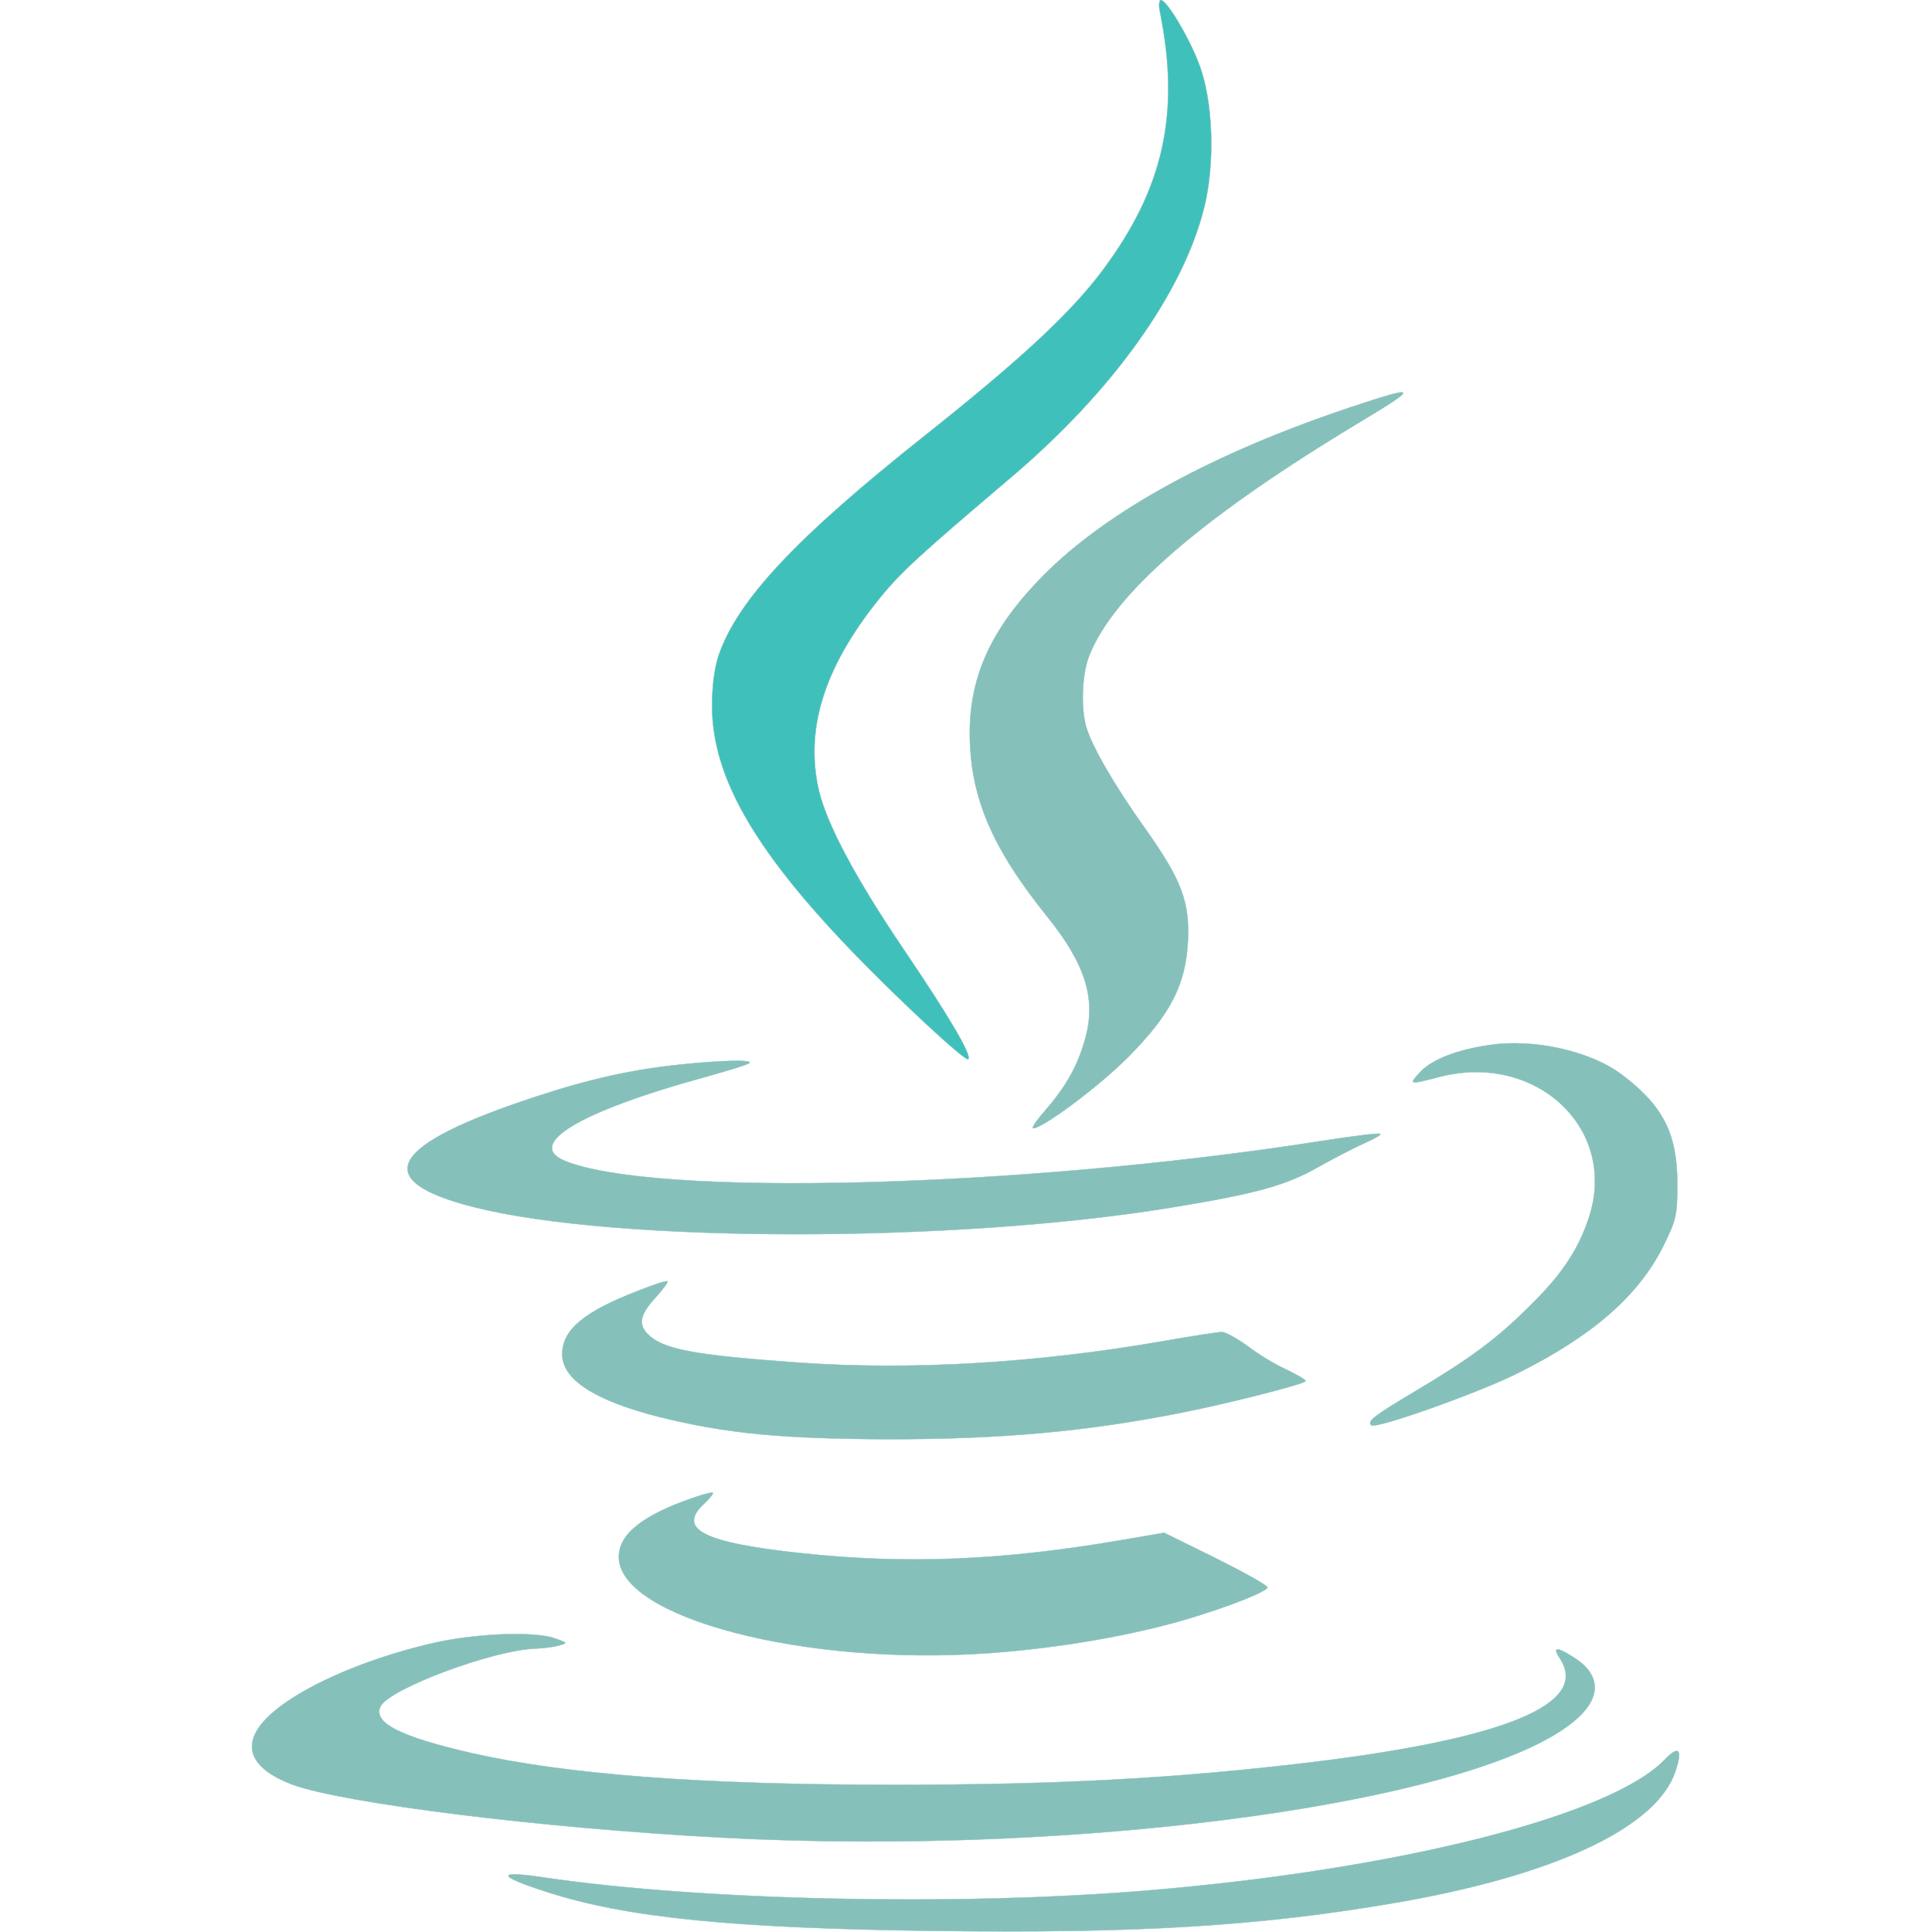 <?xml version="1.0" standalone="no"?>
<!DOCTYPE svg PUBLIC "-//W3C//DTD SVG 20010904//EN" "http://www.w3.org/TR/2001/REC-SVG-20010904/DTD/svg10.dtd">
<svg version="1.0" xmlns="http://www.w3.org/2000/svg" width="512pt" height="512pt" viewBox="0 0 512 512" preserveAspectRatio="xMidYMid meet">
<g transform="translate(0,512) scale(0.1,-0.1)" fill="#86C0BB" stroke="#86C0BB">
  <path fill="#40C0BB" d="M3074 5088 c54 -267 10 -467 -151 -683 -85 -114 -215 -235 -473 -440 -339 -269 -494 -434 -545 -580 -11 -32 -18 -81 -18 -135 0 -184 107 -375 360 -640 123 -129 312 -305 319 -297 10 10 -49 111 -173 294 -125 185 -200 326 -222 415 -39 162 12 327 155 506 59 74 105 116 356 329 266 226 453 487 509 712 30 119 24 286 -14 383 -27 71 -85 168 -101 168 -4 0 -6 -15 -2 -32z"/>
  <path  d="M3580 4041 c-365 -122 -645 -275 -815 -446 -135 -137 -194 -262 -195 -415 0 -170 57 -305 206 -490 102 -127 130 -219 99 -326 -20 -71 -52 -126 -106 -188 -22 -25 -36 -46 -31 -46 26 0 177 113 252 189 112 113 152 191 158 306 5 105 -16 162 -113 299 -82 115 -140 216 -156 268 -15 51 -12 140 7 189 65 167 301 370 722 623 153 92 150 96 -28 37z"/>
  <path d="M3944 2350 c-83 -12 -149 -38 -179 -70 -33 -35 -32 -35 49 -14 258 67 476 -139 396 -375 -28 -84 -72 -150 -157 -233 -87 -87 -161 -141 -301 -224 -112 -67 -129 -80 -118 -91 11 -11 282 85 386 137 200 99 323 207 388 338 35 71 37 82 37 166 0 132 -38 206 -147 288 -83 63 -236 97 -354 78z"/>
  <path d="M1805 2299 c-128 -13 -241 -38 -381 -84 -395 -129 -448 -223 -168 -294 376 -95 1268 -96 1849 -1 226 37 304 59 388 107 43 24 99 53 124 64 25 11 44 22 41 24 -2 3 -76 -6 -164 -20 -795 -124 -1765 -148 -1998 -51 -104 44 40 130 366 220 65 18 121 35 124 39 9 9 -77 7 -181 -4z"/>
  <path d="M1693 1700 c-146 -56 -203 -104 -203 -169 0 -67 87 -123 257 -166 177 -44 324 -58 608 -59 299 0 522 20 775 70 127 25 330 77 330 84 0 4 -23 17 -52 31 -29 13 -75 41 -102 62 -28 20 -58 37 -68 37 -9 0 -81 -11 -160 -25 -336 -58 -665 -77 -963 -56 -279 20 -357 35 -398 75 -26 26 -21 52 19 96 20 22 35 42 33 44 -2 3 -36 -8 -76 -24z"/>
  <path d="M1835 1150 c-133 -46 -195 -96 -195 -156 0 -161 493 -290 980 -255 185 13 380 47 525 90 117 35 211 73 214 84 1 5 -60 39 -136 77 l-138 68 -110 -19 c-320 -55 -573 -65 -853 -35 -260 28 -329 64 -255 132 14 13 24 26 22 28 -2 2 -26 -4 -54 -14z"/>
  <path d="M1145 765 c-186 -43 -362 -122 -437 -197 -71 -71 -47 -134 66 -177 135 -50 665 -116 1141 -141 964 -51 2022 97 2265 316 66 60 61 119 -13 164 -43 27 -53 25 -33 -5 79 -120 -141 -212 -657 -275 -359 -43 -670 -60 -1108 -60 -510 0 -866 27 -1119 84 -191 44 -264 81 -241 125 26 47 300 149 410 152 20 1 47 4 61 8 25 7 25 7 -9 19 -56 20 -214 13 -326 -13z"/>
  <path d="M4411 456 c-145 -149 -707 -291 -1370 -346 -505 -42 -1181 -27 -1596 34 -133 20 -130 5 8 -39 208 -67 491 -95 1019 -102 537 -7 859 12 1218 73 425 72 701 200 750 350 20 59 9 70 -29 30z"/>
</g>
</svg>
